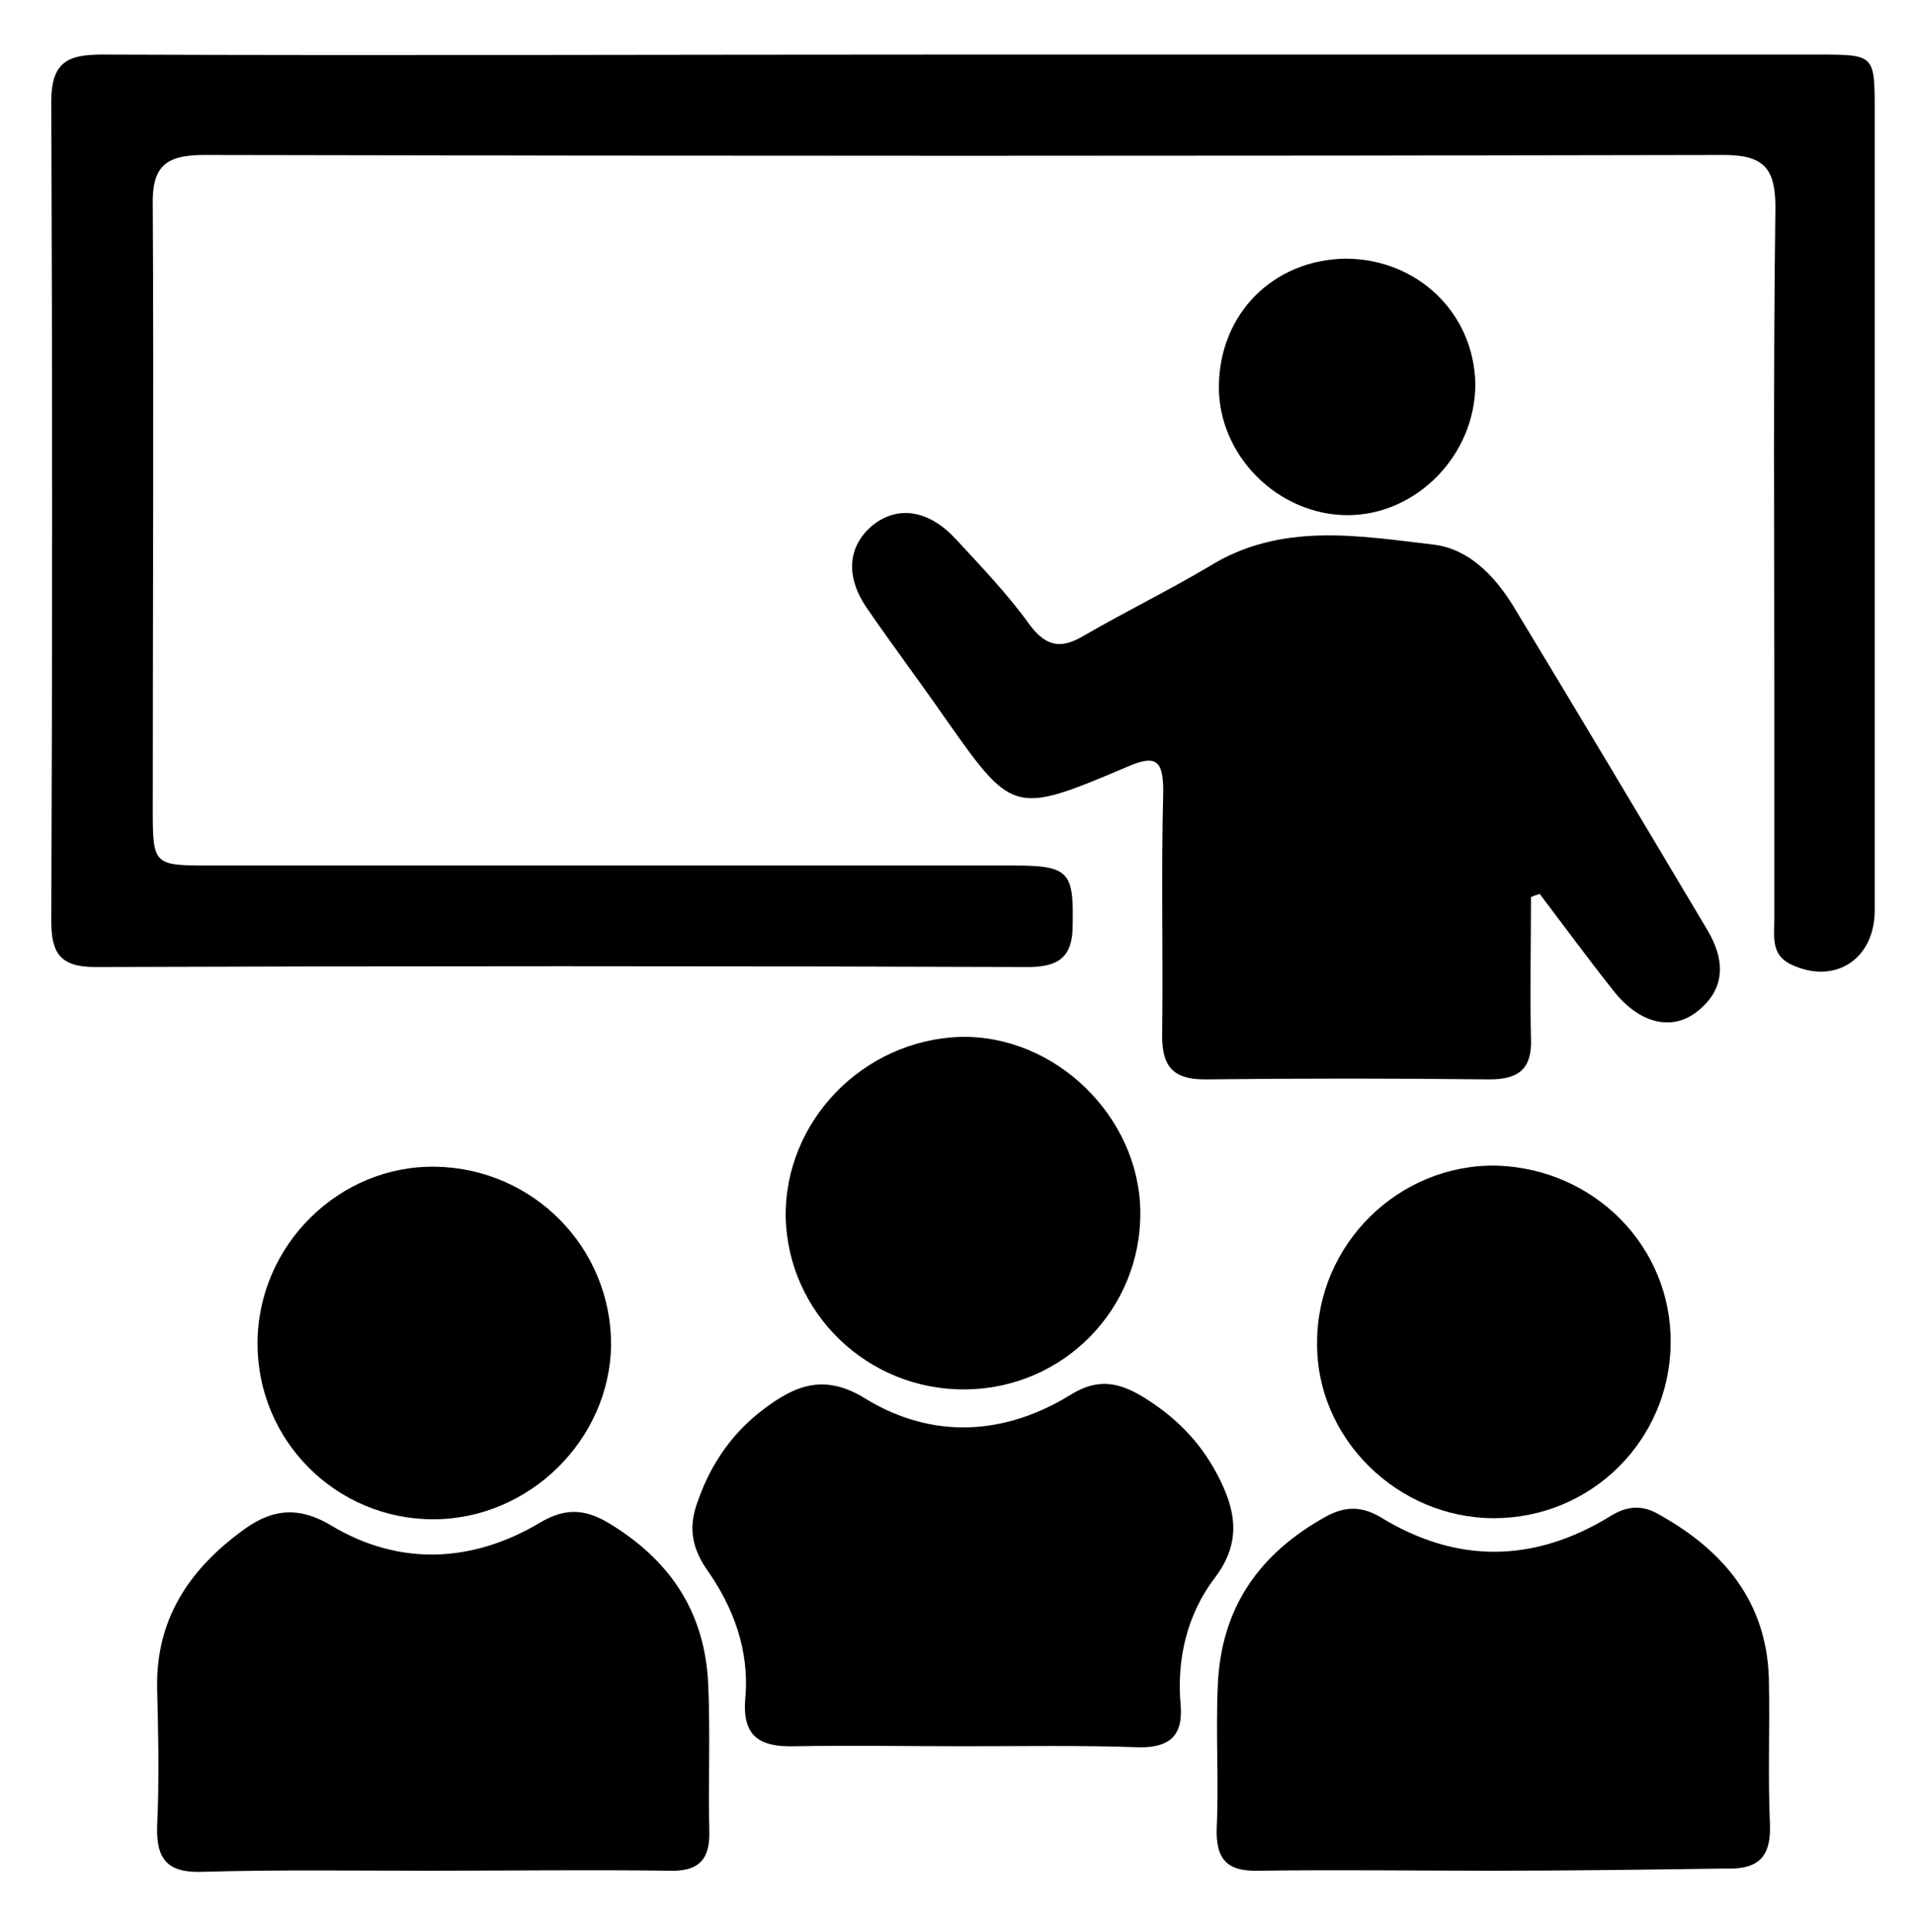 <?xml version="1.0" encoding="utf-8"?>
<!-- Generator: Adobe Illustrator 27.9.0, SVG Export Plug-In . SVG Version: 6.00 Build 0)  -->
<svg version="1.1" id="Calque_1" xmlns="http://www.w3.org/2000/svg" xmlns:xlink="http://www.w3.org/1999/xlink" x="0px" y="0px"
	 viewBox="0 0 175.4 177" style="enable-background:new 0 0 175.4 177;" xml:space="preserve">
<path d="M88.2,5c26.1,0,52.3,0,78.4,0c5.2,0,5.2,0,5.2,5.2c0,24.4,0,48.8,0,73.2c0,4.6-3.8,6.9-7.8,4.9c-1.7-0.9-1.4-2.5-1.4-4
	c0-6.8,0-13.7,0-20.5c0-14.9-0.1-29.9,0.1-44.8c0-3.5-1-4.8-4.7-4.8c-46.4,0.1-92.9,0.1-139.3,0c-3.6,0-4.8,1.1-4.7,4.7
	C14.1,37.3,14,55.8,14,74.2c0,5,0.1,5.1,5,5.1c24.6,0,49.3,0,73.9,0c5.1,0,5.5,0.6,5.4,5.5c0,2.9-1.3,3.8-4.1,3.8
	c-28.5-0.1-57-0.1-85.5,0c-3.2,0-4-1.3-4-4.2c0.1-25,0.1-50,0-75.1C4.7,5.6,6.3,5,9.4,5C35.7,5.1,61.9,5,88.2,5z"/>
<path d="M140.3,82.2c0,4.3-0.1,8.7,0,13c0.1,2.7-1.1,3.7-3.8,3.7c-8.7-0.1-17.4-0.1-26.1,0c-3,0-3.9-1.3-3.9-4
	c0.1-7.5-0.1-14.9,0.1-22.4c0-2.9-0.7-3.4-3.4-2.2c-10.4,4.4-10.4,4.3-16.8-4.8c-2.3-3.3-4.7-6.5-6.9-9.7c-2.1-3-1.8-5.8,0.5-7.7
	c2.3-1.8,5.1-1.4,7.6,1.3c2.4,2.6,4.8,5.1,6.8,7.9c1.6,2.1,3,2.1,5,0.9c3.8-2.2,7.7-4.1,11.4-6.3c6.6-4.1,13.7-2.8,20.6-2
	c3.2,0.4,5.5,2.8,7.2,5.5c6,9.9,11.9,19.8,17.8,29.7c1.7,2.8,1.8,5.5-0.9,7.6c-2.3,1.8-5.3,1.1-7.7-2c-2.3-2.9-4.5-5.9-6.7-8.8
	C140.8,82,140.5,82.1,140.3,82.2z"/>
<path d="M136.7,171.4c-7.1,0-14.2-0.1-21.3,0c-2.9,0.1-4-1-3.9-3.9c0.2-4.3-0.1-8.7,0.1-13.1c0.3-7.1,3.8-12.1,10-15.5
	c1.7-0.9,3.2-0.9,4.9,0.1c7,4.3,14.1,4.2,21.1-0.1c1.6-1,3-1,4.5-0.1c5.9,3.3,9.8,8,10,15c0.1,4.5-0.1,9,0.1,13.4
	c0.1,3.2-1.3,4.1-4.2,4C150.9,171.3,143.8,171.4,136.7,171.4z"/>
<path d="M39.4,171.4c-7,0-13.9-0.1-20.9,0.1c-3.1,0.1-4.2-1.1-4.1-4.2c0.2-4.2,0.1-8.5,0-12.7c-0.1-6.2,2.9-10.7,7.6-14.2
	c2.6-2,5.1-2.6,8.4-0.6c6.2,3.7,12.9,3.4,19.1-0.3c2.2-1.3,4-1.3,6.2,0c5.7,3.4,8.9,8.2,9.2,14.8c0.2,4.5,0,9,0.1,13.4
	c0.1,2.7-1,3.8-3.7,3.7C54,171.3,46.7,171.4,39.4,171.4z"/>
<path d="M88.2,160c-5.1,0-10.2-0.1-15.3,0c-3.3,0.1-4.9-0.9-4.6-4.4c0.4-4.4-1.1-8.4-3.6-11.9c-1.4-2.1-1.6-4-0.7-6.3
	c1.2-3.4,3.2-6.2,6-8.3c2.9-2.2,5.6-3.3,9.4-0.9c6.1,3.7,12.7,3.3,18.7-0.4c2.4-1.5,4.3-1.2,6.5,0.1c3,1.8,5.3,4.1,6.9,7.1
	c1.7,3.2,2.4,6.2-0.2,9.6c-2.5,3.3-3.5,7.4-3.1,11.7c0.2,2.7-1,3.8-3.7,3.8C99.1,159.9,93.6,160,88.2,160z"/>
<path d="M39.7,139.2c-8.9,0-16.1-7.2-16.1-16.1c0-9,7.5-16.4,16.4-16.2c8.9,0.2,16,7.4,16,16.3C55.9,131.9,48.5,139.2,39.7,139.2z"
	/>
<path d="M153.1,123.1c-0.1,8.9-7.3,16-16.2,16c-8.8,0-16.3-7.3-16.2-16.1c0-9,7.5-16.4,16.5-16.2
	C146.1,107.1,153.2,114.2,153.1,123.1z"/>
<path d="M104.5,111c0.1,8.9-7,16.2-16,16.3c-9,0.1-16.3-7-16.5-15.8c-0.1-8.8,7.1-16.2,16-16.5C96.7,94.8,104.4,102.3,104.5,111z"/>
<path d="M135.2,35.2c0,6.5-5.4,12-11.7,12c-6.4,0-11.9-5.5-11.8-11.9c0.1-6.6,5-11.5,11.6-11.6C129.9,23.7,135.1,28.7,135.2,35.2z"
	/>
</svg>
